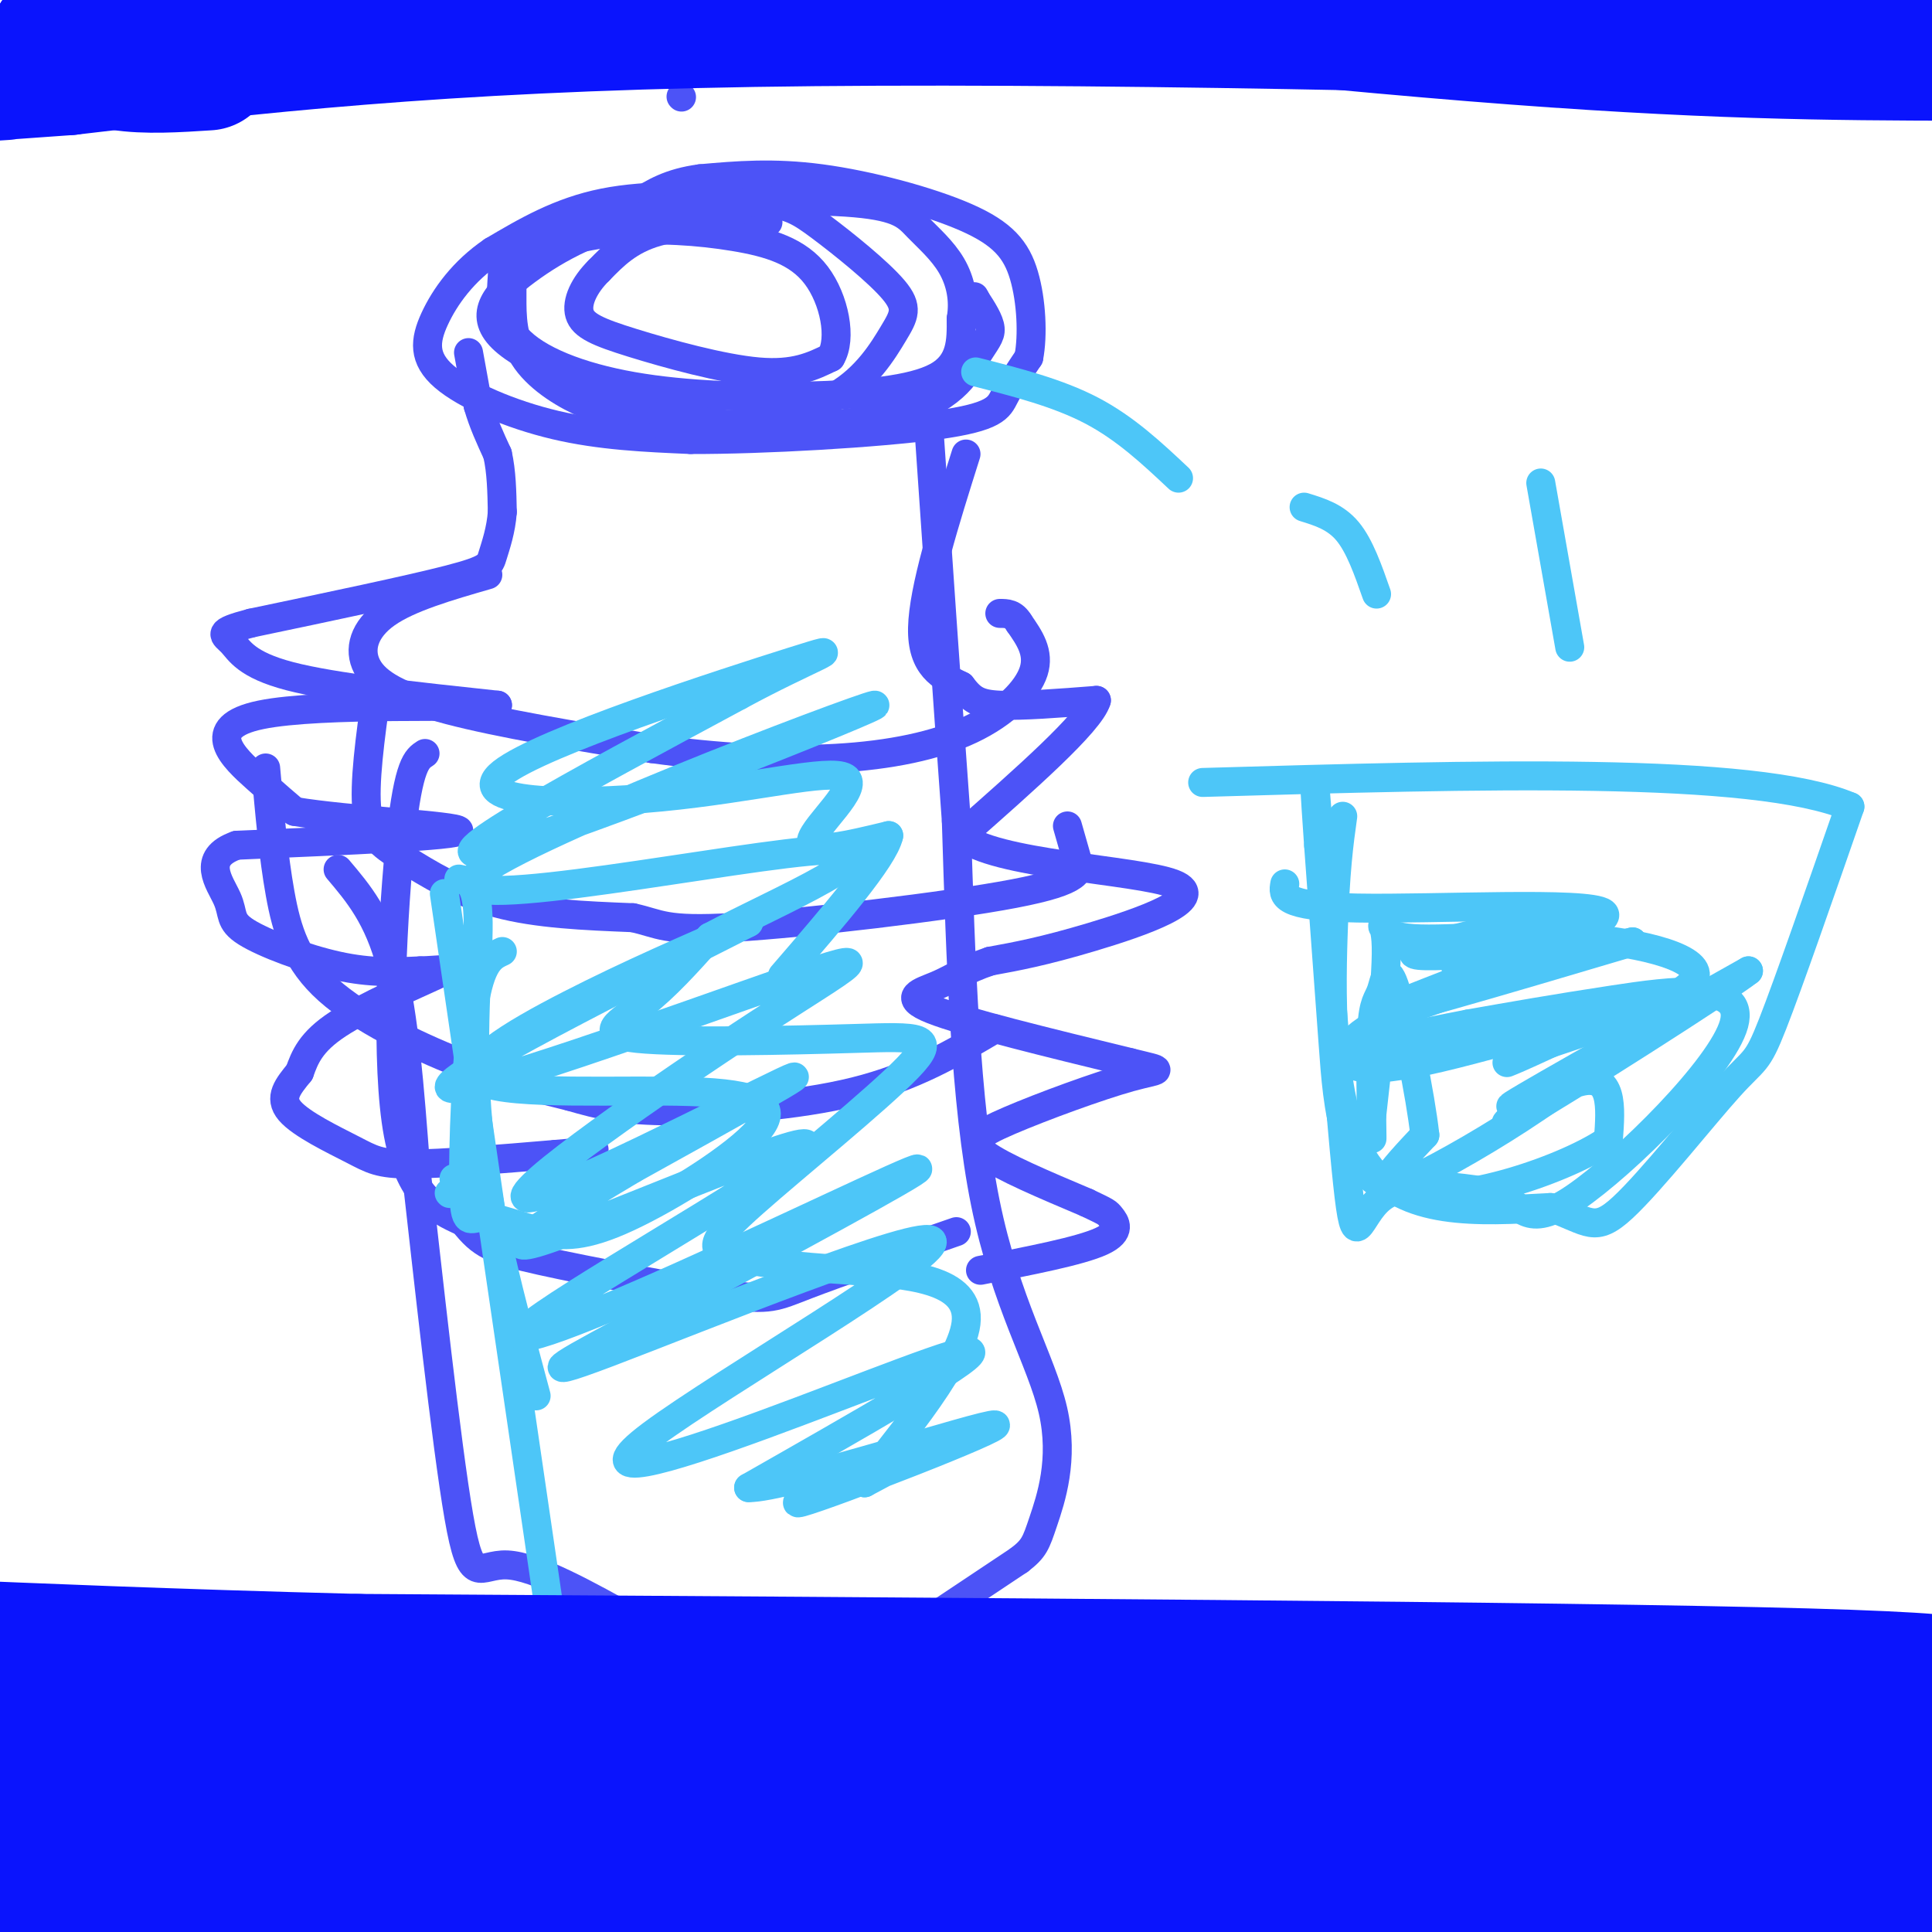 <svg viewBox='0 0 400 400' version='1.1' xmlns='http://www.w3.org/2000/svg' xmlns:xlink='http://www.w3.org/1999/xlink'><g fill='none' stroke='#4C53F7' stroke-width='6' stroke-linecap='round' stroke-linejoin='round'><path d='M157,41c-11.417,-0.417 -22.833,-0.833 -32,1c-9.167,1.833 -16.083,5.917 -23,10'/><path d='M102,52c-6.120,4.140 -9.919,9.491 -12,14c-2.081,4.509 -2.445,8.175 2,12c4.445,3.825 13.699,7.807 23,10c9.301,2.193 18.651,2.596 28,3'/><path d='M143,91c15.095,0.048 38.833,-1.333 51,-3c12.167,-1.667 12.762,-3.619 14,-6c1.238,-2.381 3.119,-5.190 5,-8'/><path d='M213,74c0.876,-4.488 0.565,-11.708 -1,-17c-1.565,-5.292 -4.383,-8.656 -12,-12c-7.617,-3.344 -20.033,-6.670 -30,-8c-9.967,-1.330 -17.483,-0.665 -25,0'/><path d='M145,37c-6.333,0.833 -9.667,2.917 -13,5'/><path d='M141,20c0.000,0.000 0.100,0.100 0.1,0.1'/><path d='M159,46c-8.583,0.167 -17.167,0.333 -23,2c-5.833,1.667 -8.917,4.833 -12,8'/><path d='M124,56c-3.062,3.018 -4.718,6.561 -4,9c0.718,2.439 3.809,3.772 11,6c7.191,2.228 18.483,5.351 26,6c7.517,0.649 11.258,-1.175 15,-3'/><path d='M172,74c2.362,-3.862 0.767,-12.018 -3,-17c-3.767,-4.982 -9.705,-6.791 -17,-8c-7.295,-1.209 -15.948,-1.818 -24,-1c-8.052,0.818 -15.503,3.062 -19,5c-3.497,1.938 -3.040,3.571 -3,7c0.040,3.429 -0.335,8.654 2,13c2.335,4.346 7.382,7.813 12,10c4.618,2.187 8.809,3.093 13,4'/><path d='M133,87c4.646,1.024 9.760,1.583 17,1c7.240,-0.583 16.607,-2.307 23,-6c6.393,-3.693 9.813,-9.354 12,-13c2.188,-3.646 3.143,-5.276 0,-9c-3.143,-3.724 -10.385,-9.541 -15,-13c-4.615,-3.459 -6.604,-4.560 -12,-5c-5.396,-0.440 -14.198,-0.220 -23,0'/><path d='M135,42c-9.165,1.845 -20.579,6.457 -26,9c-5.421,2.543 -4.850,3.015 -5,6c-0.150,2.985 -1.021,8.482 3,13c4.021,4.518 12.933,8.056 24,10c11.067,1.944 24.287,2.293 36,2c11.713,-0.293 21.918,-1.226 27,-4c5.082,-2.774 5.041,-7.387 5,-12'/><path d='M199,66c0.679,-3.942 -0.123,-7.796 -2,-11c-1.877,-3.204 -4.829,-5.758 -7,-8c-2.171,-2.242 -3.563,-4.173 -13,-5c-9.438,-0.827 -26.921,-0.552 -40,2c-13.079,2.552 -21.752,7.379 -28,12c-6.248,4.621 -10.071,9.034 -5,14c5.071,4.966 19.035,10.483 33,16'/><path d='M137,86c15.003,3.126 36.011,2.941 48,0c11.989,-2.941 14.959,-8.638 17,-12c2.041,-3.362 3.155,-4.389 3,-6c-0.155,-1.611 -1.577,-3.805 -3,-6'/><path d='M202,62c-0.500,-1.000 -0.250,-0.500 0,0'/><path d='M97,73c0.000,0.000 2.000,11.000 2,11'/><path d='M99,84c1.000,3.500 2.500,6.750 4,10'/><path d='M103,94c0.833,3.667 0.917,7.833 1,12'/><path d='M104,106c-0.250,3.702 -1.375,6.958 -2,9c-0.625,2.042 -0.750,2.869 -9,5c-8.250,2.131 -24.625,5.565 -41,9'/><path d='M52,129c-7.452,1.952 -5.583,2.333 -4,4c1.583,1.667 2.881,4.619 12,7c9.119,2.381 26.060,4.190 43,6'/><path d='M103,146c-4.274,0.690 -36.458,-0.583 -49,2c-12.542,2.583 -5.440,9.024 -1,13c4.440,3.976 6.220,5.488 8,7'/><path d='M61,168c10.844,1.844 33.956,2.956 34,4c0.044,1.044 -22.978,2.022 -46,3'/><path d='M49,175c-7.563,2.640 -3.470,7.738 -2,11c1.470,3.262 0.319,4.686 4,7c3.681,2.314 12.195,5.518 19,7c6.805,1.482 11.903,1.241 17,1'/><path d='M87,201c4.405,-0.095 6.917,-0.833 3,1c-3.917,1.833 -14.262,6.238 -20,10c-5.738,3.762 -6.869,6.881 -8,10'/><path d='M62,222c-2.383,2.928 -4.340,5.249 -2,8c2.340,2.751 8.976,5.933 13,8c4.024,2.067 5.435,3.019 12,3c6.565,-0.019 18.282,-1.010 30,-2'/><path d='M115,239c6.333,-0.500 7.167,-0.750 8,-1'/><path d='M101,119c-8.167,2.357 -16.333,4.714 -21,8c-4.667,3.286 -5.833,7.500 -4,11c1.833,3.500 6.667,6.286 17,9c10.333,2.714 26.167,5.357 42,8'/><path d='M135,155c13.624,1.895 26.683,2.632 38,2c11.317,-0.632 20.893,-2.632 28,-6c7.107,-3.368 11.745,-8.105 13,-12c1.255,-3.895 -0.872,-6.947 -3,-10'/><path d='M211,129c-1.167,-2.000 -2.583,-2.000 -4,-2'/><path d='M78,143c-1.351,9.685 -2.702,19.369 -2,25c0.702,5.631 3.458,7.208 8,10c4.542,2.792 10.869,6.798 19,9c8.131,2.202 18.065,2.601 28,3'/><path d='M131,190c5.786,1.252 6.252,2.882 21,2c14.748,-0.882 43.778,-4.276 58,-7c14.222,-2.724 13.635,-4.778 13,-7c-0.635,-2.222 -1.317,-4.611 -2,-7'/><path d='M55,159c0.804,9.131 1.607,18.262 3,26c1.393,7.738 3.375,14.083 10,20c6.625,5.917 17.893,11.405 27,15c9.107,3.595 16.054,5.298 23,7'/><path d='M118,227c6.393,1.845 10.875,2.958 21,3c10.125,0.042 25.893,-0.988 38,-4c12.107,-3.012 20.554,-8.006 29,-13'/><path d='M88,156c-1.689,1.089 -3.378,2.178 -5,17c-1.622,14.822 -3.178,43.378 -1,59c2.178,15.622 8.089,18.311 14,21'/><path d='M96,253c3.659,4.640 5.805,5.738 16,8c10.195,2.262 28.437,5.686 38,7c9.563,1.314 10.447,0.518 17,-2c6.553,-2.518 18.777,-6.759 31,-11'/><path d='M70,180c4.167,4.917 8.333,9.833 11,20c2.667,10.167 3.833,25.583 5,41'/><path d='M86,241c2.536,22.405 6.375,57.917 9,73c2.625,15.083 4.036,9.738 10,10c5.964,0.262 16.482,6.131 27,12'/><path d='M132,336c13.690,2.488 34.417,2.708 46,2c11.583,-0.708 14.024,-2.345 18,-5c3.976,-2.655 9.488,-6.327 15,-10'/><path d='M211,323c3.128,-2.399 3.447,-3.396 5,-8c1.553,-4.604 4.341,-12.817 2,-23c-2.341,-10.183 -9.812,-22.338 -14,-43c-4.188,-20.662 -5.094,-49.831 -6,-79'/><path d='M198,170c-2.000,-27.500 -4.000,-56.750 -6,-86'/><path d='M200,94c-4.417,14.000 -8.833,28.000 -9,36c-0.167,8.000 3.917,10.000 8,12'/><path d='M199,142c2.133,2.800 3.467,3.800 8,4c4.533,0.200 12.267,-0.400 20,-1'/><path d='M227,145c-1.333,4.500 -14.667,16.250 -28,28'/><path d='M199,173c6.381,6.000 36.333,7.000 44,10c7.667,3.000 -6.952,8.000 -17,11c-10.048,3.000 -15.524,4.000 -21,5'/><path d='M205,199c-5.190,1.738 -7.667,3.583 -11,5c-3.333,1.417 -7.524,2.405 -1,5c6.524,2.595 23.762,6.798 41,11'/><path d='M234,220c7.711,1.915 6.490,1.204 0,3c-6.490,1.796 -18.247,6.099 -25,9c-6.753,2.901 -8.501,4.400 -5,7c3.501,2.600 12.250,6.300 21,10'/><path d='M225,249c4.202,2.000 4.208,2.000 5,3c0.792,1.000 2.369,3.000 -2,5c-4.369,2.000 -14.685,4.000 -25,6'/></g>
<g fill='none' stroke='#4DC6F8' stroke-width='6' stroke-linecap='round' stroke-linejoin='round'><path d='M93,247c0.000,0.000 0.100,0.100 0.1,0.1'/><path d='M94,244c0.000,0.000 0.100,0.100 0.1,0.1'/><path d='M92,185c0.000,0.000 23.000,157.000 23,157'/><path d='M95,182c1.956,0.378 3.911,0.756 4,9c0.089,8.244 -1.689,24.356 0,42c1.689,17.644 6.844,36.822 12,56'/><path d='M104,197c-2.262,1.042 -4.525,2.084 -6,12c-1.475,9.916 -2.163,28.706 -2,37c0.163,8.294 1.177,6.090 4,6c2.823,-0.090 7.454,1.932 12,3c4.546,1.068 9.007,1.182 18,-3c8.993,-4.182 22.517,-12.659 27,-18c4.483,-5.341 -0.077,-7.545 -14,-8c-13.923,-0.455 -37.210,0.839 -43,-2c-5.790,-2.839 5.917,-9.811 18,-16c12.083,-6.189 24.541,-11.594 37,-17'/><path d='M155,191c-12.388,6.364 -61.858,30.775 -62,34c-0.142,3.225 49.045,-14.735 70,-22c20.955,-7.265 13.679,-3.834 -6,9c-19.679,12.834 -51.760,35.071 -48,36c3.760,0.929 43.360,-19.449 53,-24c9.640,-4.551 -10.680,6.724 -31,18'/><path d='M131,242c-13.346,7.956 -31.211,18.848 -19,15c12.211,-3.848 54.499,-22.434 55,-20c0.501,2.434 -40.783,25.890 -54,35c-13.217,9.110 1.634,3.876 24,-6c22.366,-9.876 52.247,-24.393 53,-24c0.753,0.393 -27.624,15.697 -56,31'/><path d='M134,273c-15.525,8.413 -26.337,13.944 -8,7c18.337,-6.944 65.822,-26.363 67,-23c1.178,3.363 -43.952,29.510 -58,40c-14.048,10.490 2.987,5.324 23,-2c20.013,-7.324 43.004,-16.807 43,-15c-0.004,1.807 -23.002,14.903 -46,28'/><path d='M155,308c7.314,0.201 48.600,-13.297 51,-13c2.400,0.297 -34.085,14.388 -40,16c-5.915,1.612 18.738,-9.254 26,-12c7.262,-2.746 -2.869,2.627 -13,8'/><path d='M179,307c3.811,-5.601 19.837,-23.603 21,-33c1.163,-9.397 -12.538,-10.190 -24,-11c-11.462,-0.810 -20.684,-1.639 -25,-3c-4.316,-1.361 -3.725,-3.256 5,-11c8.725,-7.744 25.584,-21.337 32,-28c6.416,-6.663 2.390,-6.394 -11,-6c-13.390,0.394 -36.143,0.914 -45,0c-8.857,-0.914 -3.816,-3.261 1,-7c4.816,-3.739 9.408,-8.869 14,-14'/><path d='M147,194c13.761,-7.347 41.162,-18.715 24,-18c-17.162,0.715 -78.889,13.511 -73,6c5.889,-7.511 79.393,-35.330 83,-36c3.607,-0.670 -62.684,25.809 -79,30c-16.316,4.191 17.342,-13.904 51,-32'/><path d='M153,144c14.382,-7.818 24.837,-11.363 11,-7c-13.837,4.363 -51.967,16.633 -60,23c-8.033,6.367 14.033,6.830 33,5c18.967,-1.830 34.837,-5.954 38,-4c3.163,1.954 -6.382,9.987 -7,13c-0.618,3.013 7.691,1.007 16,-1'/><path d='M184,173c-1.000,4.667 -11.500,16.833 -22,29'/><path d='M278,169c-0.778,5.533 -1.556,11.067 -2,25c-0.444,13.933 -0.556,36.267 7,47c7.556,10.733 22.778,9.867 38,9'/><path d='M321,250c8.035,2.844 9.123,5.453 15,0c5.877,-5.453 16.544,-18.968 22,-25c5.456,-6.032 5.702,-4.581 9,-13c3.298,-8.419 9.649,-26.710 16,-45'/><path d='M383,167c-19.667,-8.333 -76.833,-6.667 -134,-5'/><path d='M266,183c-0.417,2.351 -0.833,4.702 15,5c15.833,0.298 47.917,-1.458 51,1c3.083,2.458 -22.833,9.131 -29,11c-6.167,1.869 7.417,-1.065 21,-4'/><path d='M324,196c-6.939,0.380 -34.788,3.329 -31,1c3.788,-2.329 39.212,-9.935 38,-7c-1.212,2.935 -39.061,16.410 -44,19c-4.939,2.590 23.030,-5.705 51,-14'/><path d='M338,195c-0.259,-0.021 -26.405,6.927 -41,12c-14.595,5.073 -17.637,8.271 -18,11c-0.363,2.729 1.954,4.989 19,1c17.046,-3.989 48.820,-14.228 49,-11c0.180,3.228 -31.234,19.922 -34,21c-2.766,1.078 23.117,-13.461 49,-28'/><path d='M362,201c-3.690,3.012 -37.417,24.542 -47,30c-9.583,5.458 4.976,-5.155 12,-7c7.024,-1.845 6.512,5.077 6,12'/><path d='M333,236c-8.000,5.702 -31.000,13.958 -43,11c-12.000,-2.958 -13.000,-17.131 -14,-31c-1.000,-13.869 -2.000,-27.435 -3,-41'/><path d='M273,175c-0.793,-11.396 -1.274,-19.384 0,-3c1.274,16.384 4.305,57.142 6,73c1.695,15.858 2.056,6.817 7,3c4.944,-3.817 14.472,-2.408 24,-1'/><path d='M310,247c5.033,2.158 5.617,8.053 16,1c10.383,-7.053 30.565,-27.053 33,-36c2.435,-8.947 -12.876,-6.842 -25,-5c-12.124,1.842 -21.062,3.421 -30,5'/><path d='M304,212c-10.565,2.021 -21.976,4.573 -12,3c9.976,-1.573 41.340,-7.270 42,-1c0.660,6.270 -29.383,24.506 -41,30c-11.617,5.494 -4.809,-1.753 2,-9'/><path d='M295,235c-0.900,-8.150 -4.150,-24.024 -6,-30c-1.850,-5.976 -2.300,-2.056 -3,0c-0.700,2.056 -1.650,2.246 -2,8c-0.350,5.754 -0.100,17.073 0,21c0.100,3.927 0.050,0.464 0,-3'/><path d='M284,231c0.909,-8.292 3.180,-27.523 3,-35c-0.180,-7.477 -2.811,-3.200 3,-2c5.811,1.200 20.065,-0.677 34,0c13.935,0.677 27.553,3.908 27,8c-0.553,4.092 -15.276,9.046 -30,14'/><path d='M321,216c-6.500,3.000 -7.750,3.500 -9,4'/><path d='M202,77c8.500,2.167 17.000,4.333 24,8c7.000,3.667 12.500,8.833 18,14'/><path d='M270,105c3.250,1.000 6.500,2.000 9,5c2.500,3.000 4.250,8.000 6,13'/><path d='M319,100c0.000,0.000 6.000,34.000 6,34'/></g>
<g fill='none' stroke='#0A14FD' stroke-width='28' stroke-linecap='round' stroke-linejoin='round'><path d='M37,370c105.750,4.167 211.500,8.333 283,14c71.500,5.667 108.750,12.833 146,20'/><path d='M10,378c17.583,-2.333 35.167,-4.667 110,1c74.833,5.667 206.917,19.333 339,33'/><path d='M8,378c37.378,-1.711 74.756,-3.422 96,-5c21.244,-1.578 26.356,-3.022 84,3c57.644,6.022 167.822,19.511 278,33'/><path d='M6,379c65.833,-1.500 131.667,-3.000 206,1c74.333,4.000 157.167,13.500 240,23'/><path d='M23,366c20.050,7.013 40.100,14.026 64,21c23.900,6.974 51.650,13.910 80,18c28.350,4.090 57.300,5.333 87,4c29.700,-1.333 60.150,-5.244 68,-8c7.850,-2.756 -6.900,-4.359 -25,-6c-18.100,-1.641 -39.550,-3.321 -61,-5'/><path d='M236,390c-45.643,-2.917 -129.250,-7.708 -178,-7c-48.750,0.708 -62.643,6.917 -67,3c-4.357,-3.917 0.821,-17.958 6,-32'/><path d='M-3,354c2.877,-5.885 7.070,-4.598 2,-6c-5.070,-1.402 -19.404,-5.493 7,-1c26.404,4.493 93.544,17.569 147,24c53.456,6.431 93.228,6.215 133,6'/><path d='M286,377c49.060,2.798 105.208,6.792 125,7c19.792,0.208 3.226,-3.369 -57,-6c-60.226,-2.631 -164.113,-4.315 -268,-6'/><path d='M86,372c-59.250,-2.105 -73.376,-4.368 -68,0c5.376,4.368 30.255,15.368 46,22c15.745,6.632 22.356,8.895 37,11c14.644,2.105 37.322,4.053 60,6'/><path d='M161,411c39.971,1.943 109.900,3.799 154,5c44.100,1.201 62.373,1.746 71,-2c8.627,-3.746 7.608,-11.785 7,-22c-0.608,-10.215 -0.804,-22.608 -1,-35'/><path d='M392,357c-2.369,-6.571 -7.792,-5.500 1,-6c8.792,-0.500 31.798,-2.571 -19,-4c-50.798,-1.429 -175.399,-2.214 -300,-3'/><path d='M74,344c-78.222,-1.978 -123.778,-5.422 -62,-1c61.778,4.422 230.889,16.711 400,29'/><path d='M412,372c92.905,6.238 125.167,7.333 49,4c-76.167,-3.333 -260.762,-11.095 -353,-14c-92.238,-2.905 -92.119,-0.952 -92,1'/><path d='M16,363c-15.644,-0.600 -8.756,-2.600 -8,2c0.756,4.600 -4.622,15.800 -10,27'/><path d='M-2,392c57.167,6.667 205.083,9.833 353,13'/><path d='M351,405c24.631,-1.524 -90.292,-11.833 -166,-16c-75.708,-4.167 -112.202,-2.190 -138,0c-25.798,2.190 -40.899,4.595 -56,7'/><path d='M43,13c-6.417,0.417 -12.833,0.833 -18,0c-5.167,-0.833 -9.083,-2.917 -13,-5'/><path d='M12,8c23.584,-3.884 89.043,-11.093 114,-15c24.957,-3.907 9.411,-4.514 36,-1c26.589,3.514 95.311,11.147 143,15c47.689,3.853 74.344,3.927 101,4'/><path d='M406,11c18.422,0.800 13.978,0.800 3,0c-10.978,-0.800 -28.489,-2.400 -46,-4'/><path d='M363,7c-46.844,-1.733 -140.956,-4.067 -207,-3c-66.044,1.067 -104.022,5.533 -142,10'/><path d='M14,14c-25.833,1.833 -19.417,1.417 -13,1'/></g>
</svg>